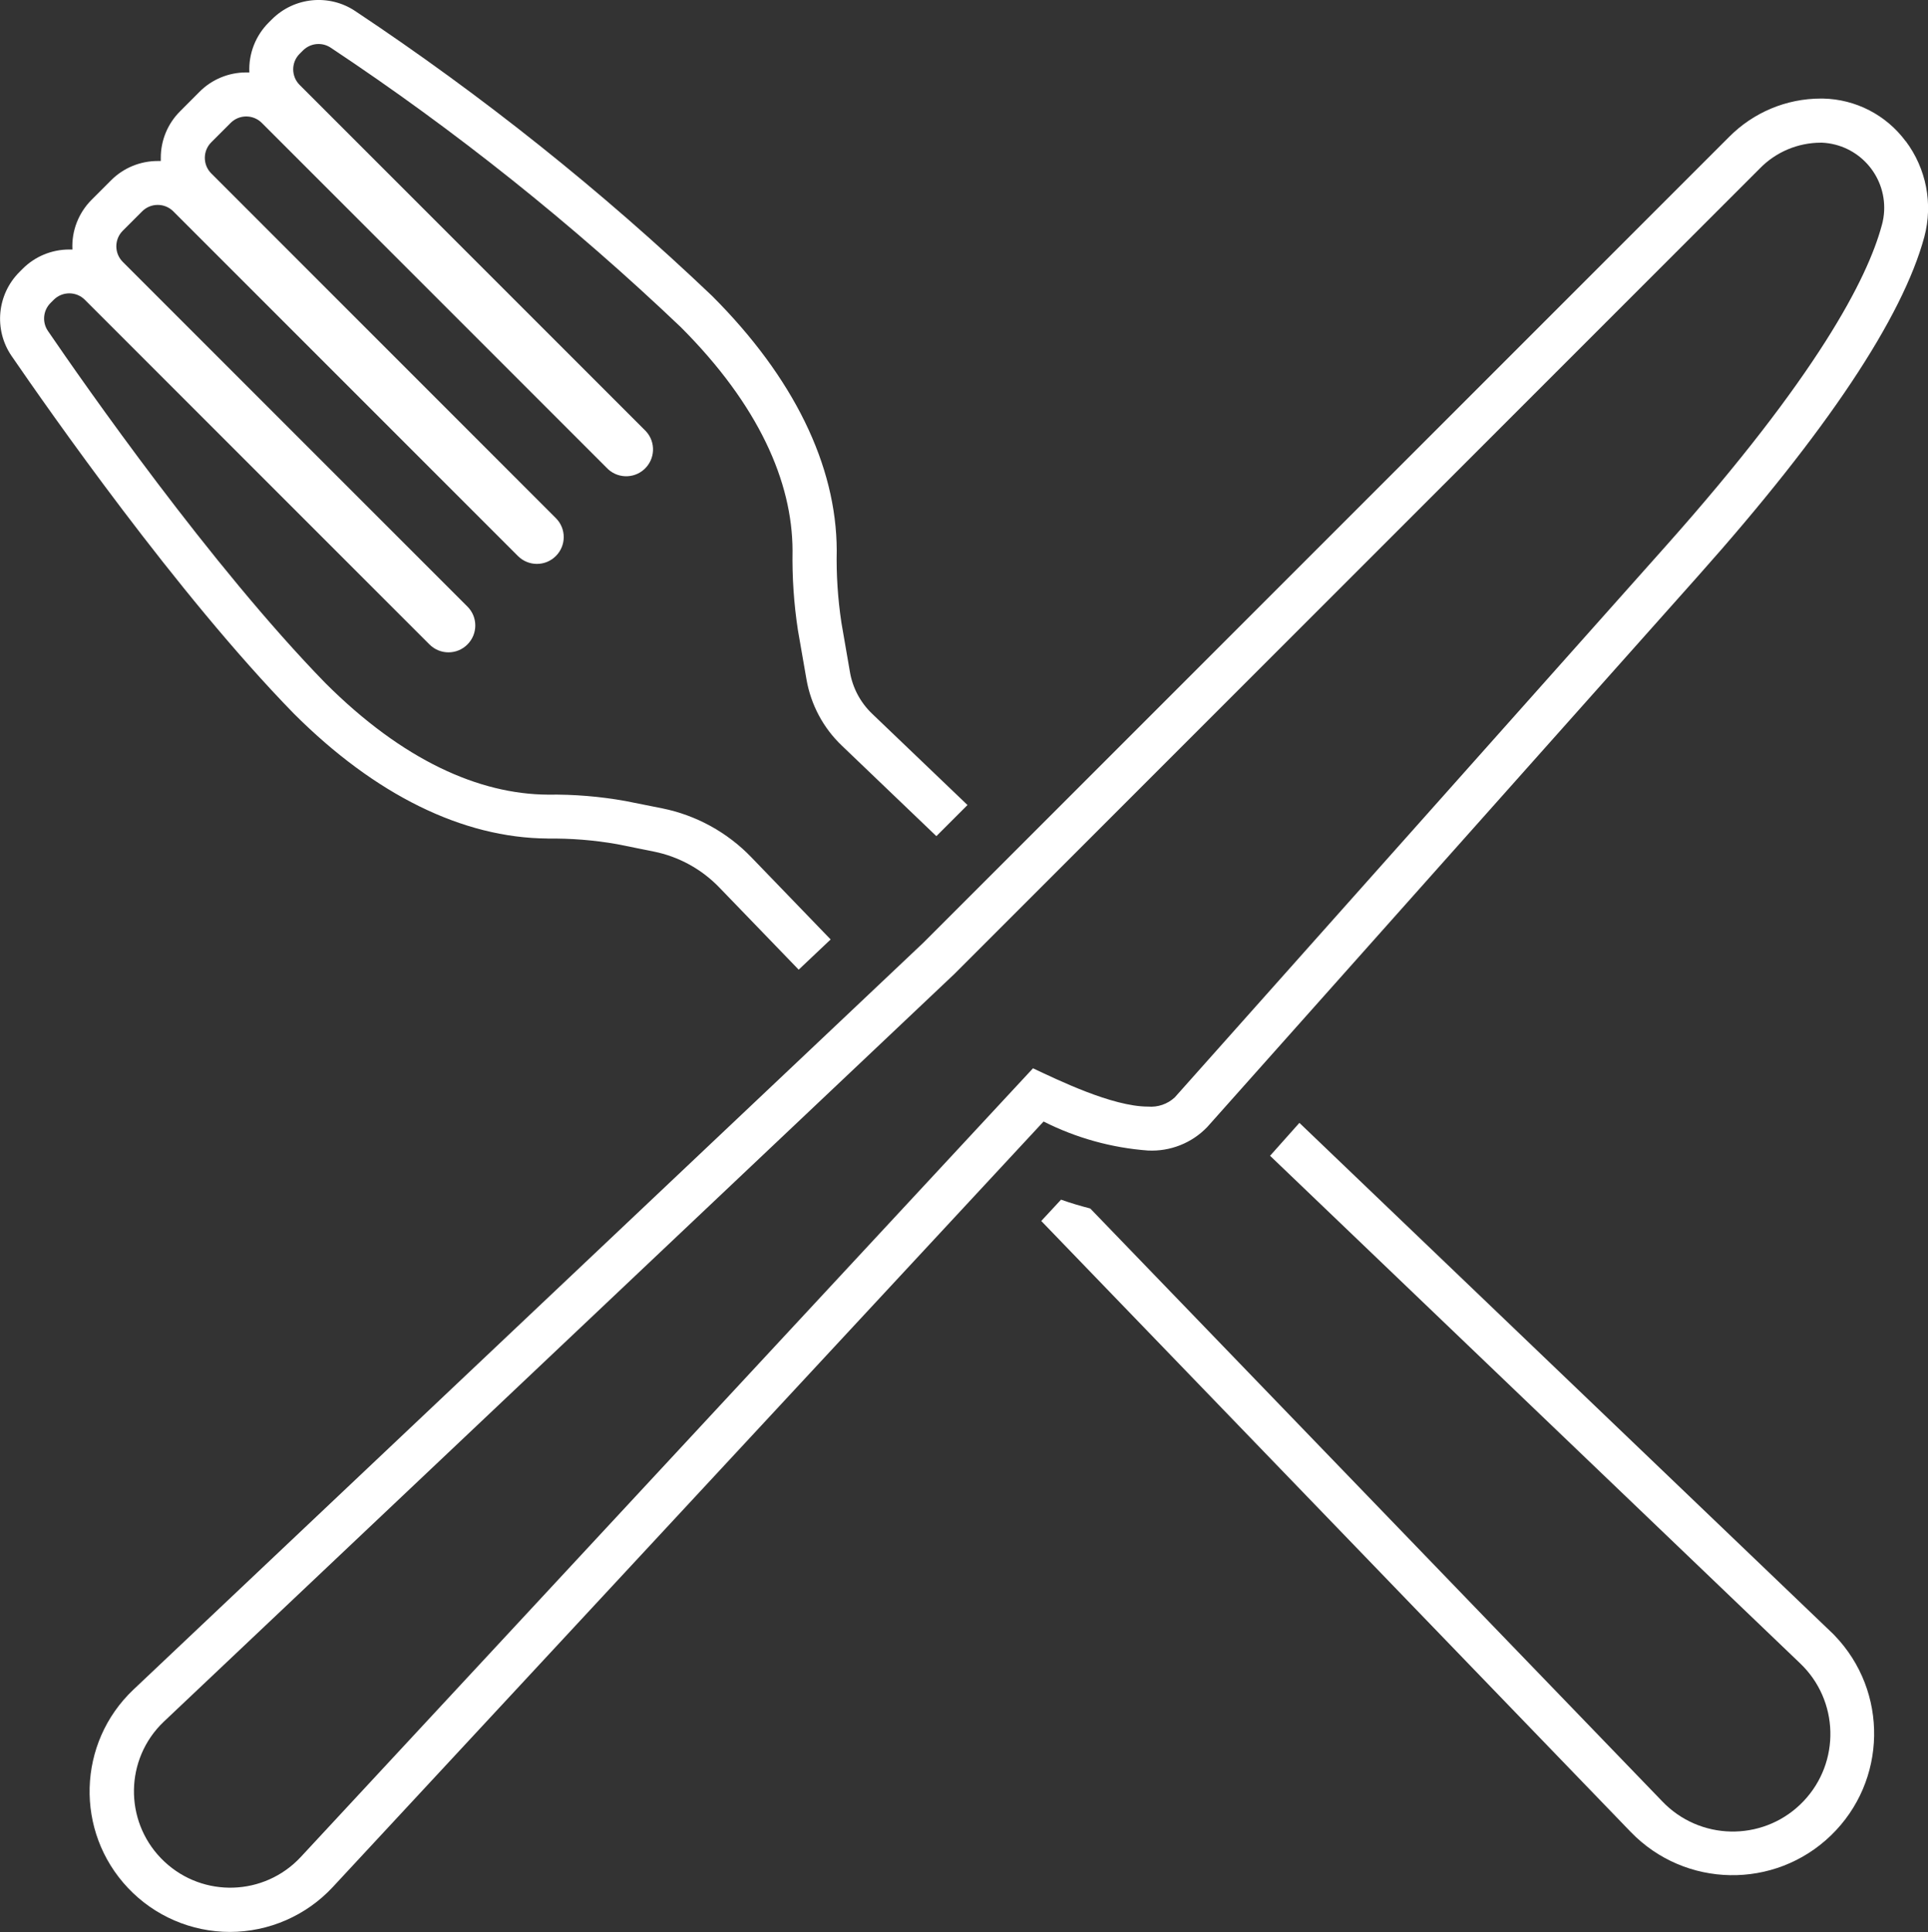 <?xml version="1.0" encoding="UTF-8"?>
<svg id="Ebene_1" data-name="Ebene 1" xmlns="http://www.w3.org/2000/svg" viewBox="0 0 301.07 301.67">
  <rect x="0" y="0" width="301.07" height="301.67" fill="#333333" stroke="none"/>
  <defs>
    <style>
      .cls-1 {
        fill: #fff;
        stroke-width: 0px;
      }
    </style>
  </defs>
  <path class="cls-1" d="M85.49,130.94c3.64-.05,7.28.24,10.86.87l5.71,1.15c3.92.78,7.51,2.75,10.28,5.63l12.38,12.82,4.99-4.72-12.42-12.87c-3.75-3.88-8.59-6.53-13.88-7.6l-5.71-1.14c-4.01-.72-8.09-1.06-12.16-1-10.69-.07-22.62-5.31-34.75-17.44C32.92,88.3,13.14,59.96,7.48,51.67c-.93-1.37-.75-3.2.41-4.36l.5-.5c1.34-1.34,3.52-1.34,4.86,0l53.82,53.82c1.64,1.64,4.29,1.64,5.92,0,1.64-1.64,1.64-4.29,0-5.92L19.17,40.89c-1.34-1.34-1.34-3.52,0-4.86l3.03-3.03c1.34-1.34,3.52-1.34,4.86,0l53.82,53.82c1.64,1.64,4.29,1.64,5.92,0,1.64-1.63,1.64-4.29,0-5.92L32.99,27.08c-1.34-1.34-1.34-3.52,0-4.86l3.03-3.03c1.34-1.34,3.52-1.34,4.86,0l53.82,53.82c1.56,1.7,4.21,1.82,5.92.25,1.7-1.57,1.82-4.21.25-5.92-.08-.09-.16-.17-.25-.25L46.79,13.26c-1.34-1.34-1.34-3.52,0-4.86l.52-.52c.65-.65,1.52-1.01,2.43-1.01.68,0,1.34.2,1.91.58,19.46,12.92,37.74,27.52,54.66,43.63,12.19,12.19,17.42,24.17,17.45,34.89-.07,4.16.21,8.32.84,12.43l1.34,7.7c.69,3.94,2.61,7.55,5.5,10.31l14.78,14.15,4.86-4.86-14.89-14.25c-1.83-1.75-3.05-4.04-3.47-6.53l-1.33-7.7c-.56-3.73-.81-7.5-.73-11.28-.04-13.3-6.76-27.04-19.46-39.73C93.95,29.79,75.31,14.92,55.49,1.74c-4.09-2.74-9.55-2.2-13.03,1.28l-.51.51c-2.05,2.05-3.15,4.88-3.01,7.78h-.49c-2.74,0-5.36,1.08-7.29,3.02l-3.03,3.04c-1.94,1.93-3.03,4.55-3.02,7.29v.48h-.48c-2.74,0-5.36,1.08-7.29,3.02l-3.03,3.03c-2.05,2.05-3.15,4.87-3,7.77h-.49c-2.74,0-5.36,1.08-7.29,3.02l-.49.49c-3.51,3.5-4.03,9.01-1.24,13.1,5.73,8.34,25.82,37.14,44.08,55.85,12.7,12.7,26.38,19.42,39.62,19.51Z"/>
  <path class="cls-1" d="M202.91,175.33l-4.58,5.14,82.76,79.24c6.1,5.8,6.34,15.44.54,21.54-5.8,6.1-15.44,6.34-21.54.54-.17-.16-.34-.33-.5-.5l-89.34-92.59c-1.46-.38-2.96-.81-4.56-1.38l-3.09,3.33,92.05,95.4c8.48,8.78,22.48,9.03,31.26.55,8.78-8.48,9.03-22.48.55-31.26-.2-.21-.4-.41-.61-.6l-82.94-79.41Z"/>
  <path class="cls-1" d="M297.58,22.05c-3.04-4.1-7.81-6.56-12.91-6.66h-.34c-5.39,0-10.54,2.17-14.33,6l-125.81,125.81-123.34,116.61c-8.8,8.32-9.18,22.19-.86,30.99,4.14,4.38,9.9,6.86,15.92,6.86,6.1-.01,11.92-2.55,16.07-7.02l110.98-119.52c5.09,2.57,10.63,4.11,16.31,4.53,3.46.17,6.83-1.16,9.23-3.65l76.69-86.09c20.02-22.47,31.89-40.28,35.31-52.94,1.37-5.16.3-10.65-2.9-14.92ZM293.85,35.19c-2.23,8.29-10.06,23.51-33.8,50.16l-76.6,86c-1.13,1.05-2.65,1.57-4.18,1.44-5.62,0-14.17-4.21-17.96-5.98l-114.37,123.18c-5.68,6.07-15.2,6.38-21.26.7-6.07-5.68-6.38-15.2-.7-21.26.2-.21.4-.41.61-.61l123.38-116.68,125.88-125.88c2.5-2.54,5.9-3.97,9.46-3.98h.23c5.62.27,9.95,5.04,9.68,10.66-.04.77-.16,1.52-.37,2.26Z"/>
</svg>